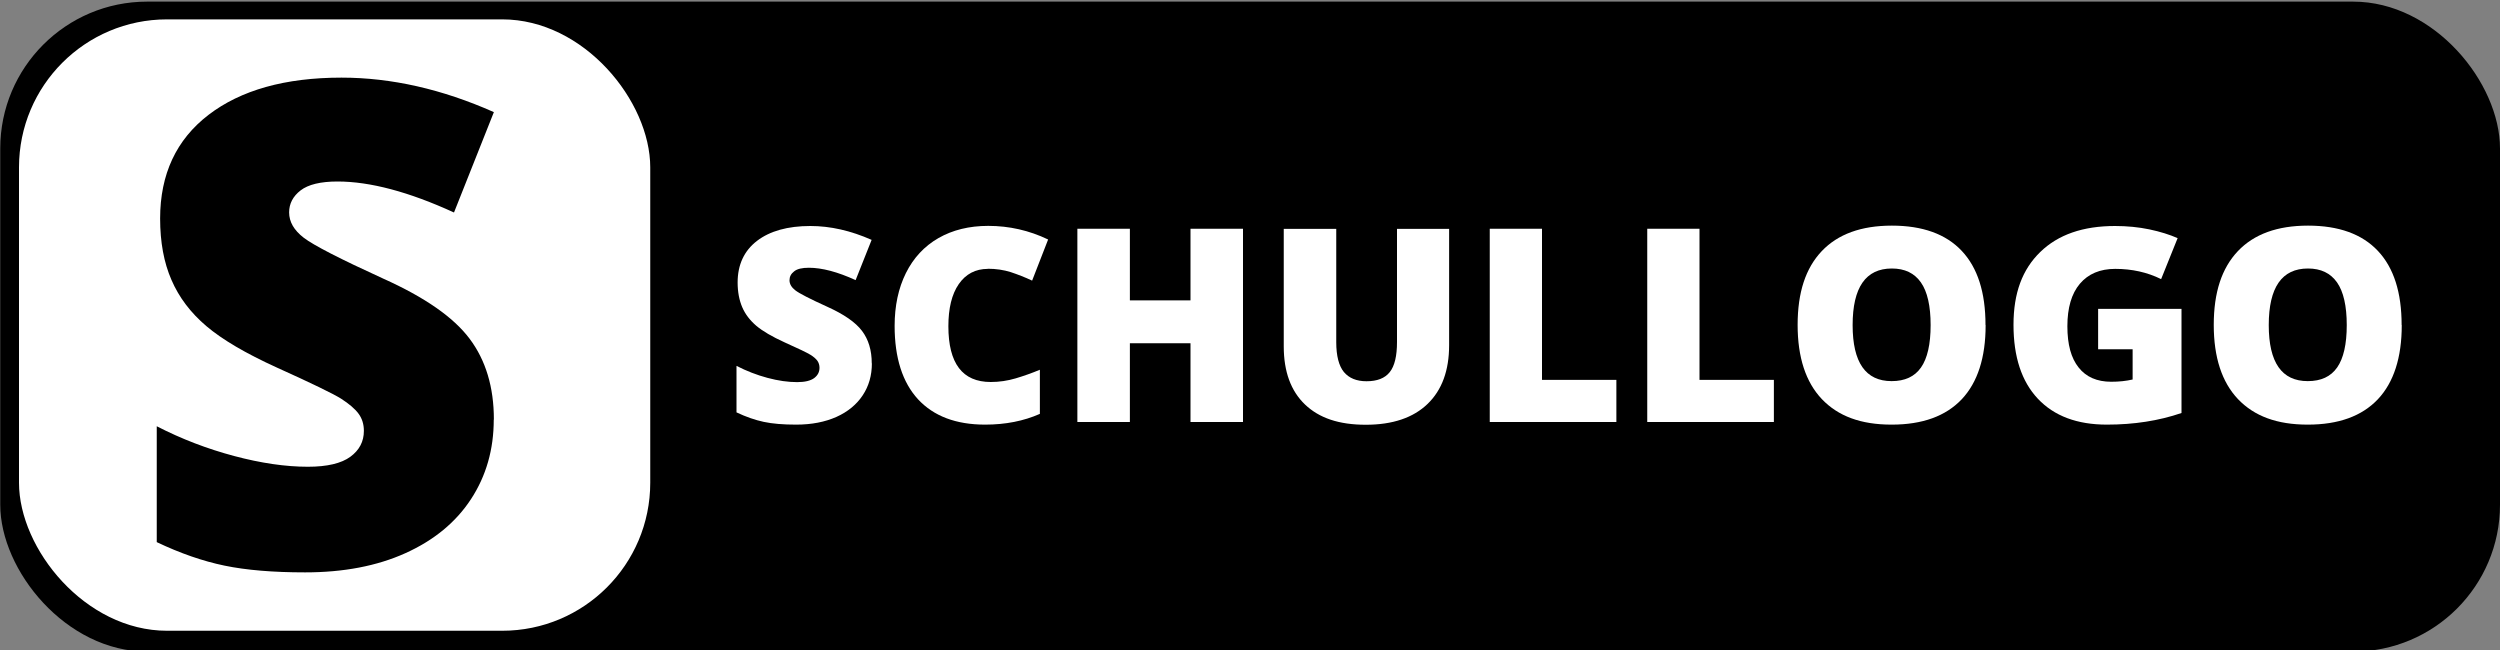 <?xml version="1.0" encoding="UTF-8"?><svg id="Ebene_1" xmlns="http://www.w3.org/2000/svg" viewBox="0 0 200 52"><rect x="0" y="0" width="200" height="52" fill="#808080" stroke="none"/><defs><style>.cls-1{fill:#fff;}</style></defs><rect x=".02" y=".13" width="199.98" height="52" rx="11.75" ry="11.75"/><rect class="cls-1" x="1.52" y="1.55" width="50.5" height="48.91" rx="11.84" ry="11.84"/><path class="cls-1" d="M69.75,29.07c0,.96-.24,1.81-.73,2.55s-1.19,1.32-2.1,1.73c-.92.41-1.99.62-3.23.62-1.03,0-1.89-.07-2.59-.22s-1.42-.4-2.18-.76v-3.72c.8.41,1.62.73,2.48.96.86.23,1.65.34,2.37.34.62,0,1.07-.11,1.36-.32.29-.22.43-.49.43-.83,0-.21-.06-.4-.17-.56-.12-.16-.3-.32-.56-.48s-.94-.49-2.06-.99c-1.01-.46-1.76-.9-2.27-1.33-.5-.43-.88-.92-1.12-1.48-.24-.56-.37-1.22-.37-1.98,0-1.42.52-2.54,1.55-3.33s2.46-1.19,4.27-1.19c1.6,0,3.23.37,4.9,1.11l-1.28,3.22c-1.44-.66-2.69-.99-3.74-.99-.54,0-.94.09-1.18.29-.25.19-.37.43-.37.71,0,.3.16.57.47.81.31.24,1.16.68,2.55,1.31,1.33.6,2.26,1.24,2.78,1.93.52.69.78,1.55.78,2.6Z"/><path class="cls-1" d="M79.03,21.51c-.99,0-1.77.41-2.33,1.22-.56.81-.83,1.94-.83,3.37,0,2.98,1.13,4.46,3.39,4.46.68,0,1.35-.1,1.99-.29.64-.19,1.29-.42,1.94-.69v3.53c-1.29.57-2.75.86-4.38.86-2.33,0-4.12-.68-5.37-2.03-1.24-1.35-1.87-3.31-1.87-5.87,0-1.6.3-3.01.9-4.22.6-1.21,1.47-2.15,2.6-2.8,1.13-.65,2.46-.98,3.99-.98,1.67,0,3.27.36,4.79,1.09l-1.28,3.29c-.57-.27-1.14-.49-1.71-.68-.57-.18-1.18-.27-1.84-.27Z"/><path class="cls-1" d="M99.44,33.76h-4.2v-6.3h-4.85v6.3h-4.2v-15.46h4.2v5.73h4.85v-5.73h4.2v15.46Z"/><path class="cls-1" d="M115.93,18.3v9.31c0,2.02-.57,3.59-1.72,4.7-1.15,1.11-2.8,1.67-4.95,1.67s-3.73-.54-4.86-1.62c-1.13-1.08-1.7-2.63-1.7-4.65v-9.4h4.2v9.07c0,1.09.21,1.89.61,2.38.41.49,1.01.74,1.81.74.85,0,1.47-.24,1.86-.73s.58-1.29.58-2.41v-9.05h4.18Z"/><path class="cls-1" d="M119.18,33.76v-15.46h4.18v12.09h5.95v3.37h-10.13Z"/><path class="cls-1" d="M131.78,33.76v-15.46h4.18v12.09h5.95v3.37h-10.13Z"/><path class="cls-1" d="M158.85,26.01c0,2.6-.64,4.58-1.91,5.93-1.28,1.35-3.14,2.03-5.61,2.03s-4.28-.68-5.58-2.04c-1.29-1.36-1.94-3.34-1.94-5.94s.64-4.54,1.93-5.9,3.16-2.04,5.61-2.04,4.32.67,5.59,2.02,1.9,3.32,1.9,5.93ZM148.21,26.01c0,2.99,1.04,4.48,3.12,4.48,1.06,0,1.84-.36,2.35-1.09s.77-1.86.77-3.39-.26-2.68-.78-3.42c-.52-.74-1.29-1.11-2.32-1.11-2.09,0-3.14,1.51-3.14,4.53Z"/><path class="cls-1" d="M167.85,24.71h6.67v8.33c-1.81.62-3.8.93-5.97.93-2.38,0-4.22-.69-5.52-2.07-1.3-1.38-1.95-3.35-1.95-5.91s.71-4.44,2.14-5.83,3.42-2.08,5.98-2.08c.97,0,1.89.09,2.75.27.86.18,1.62.42,2.26.7l-1.32,3.28c-1.11-.55-2.34-.82-3.67-.82-1.22,0-2.16.4-2.83,1.19-.67.79-1,1.93-1,3.4s.3,2.55.9,3.3c.6.76,1.47,1.14,2.61,1.14.62,0,1.19-.06,1.71-.18v-2.42h-2.76v-3.23Z"/><path class="cls-1" d="M192.14,26.01c0,2.6-.64,4.58-1.91,5.93-1.28,1.35-3.14,2.03-5.61,2.03s-4.28-.68-5.58-2.04c-1.29-1.36-1.94-3.34-1.94-5.94s.64-4.54,1.93-5.9,3.16-2.04,5.61-2.04,4.32.67,5.59,2.02,1.9,3.32,1.9,5.93ZM181.5,26.01c0,2.99,1.04,4.48,3.12,4.48,1.06,0,1.84-.36,2.35-1.09s.77-1.86.77-3.39-.26-2.68-.78-3.42c-.52-.74-1.29-1.11-2.32-1.11-2.09,0-3.14,1.51-3.14,4.53Z"/><path d="M39.5,33.57c0,2.39-.61,4.51-1.82,6.36-1.21,1.85-2.96,3.29-5.24,4.32-2.28,1.03-4.96,1.54-8.03,1.54-2.56,0-4.71-.18-6.45-.54s-3.55-.99-5.42-1.88v-9.27c1.98,1.02,4.05,1.81,6.19,2.38,2.14.57,4.11.86,5.9.86,1.54,0,2.68-.27,3.4-.8.72-.53,1.08-1.22,1.08-2.07,0-.53-.14-.99-.43-1.38s-.76-.79-1.4-1.2c-.64-.4-2.35-1.23-5.12-2.48-2.51-1.14-4.39-2.25-5.65-3.32-1.26-1.07-2.19-2.3-2.79-3.69-.61-1.39-.91-3.03-.91-4.92,0-3.54,1.29-6.31,3.87-8.29,2.58-1.98,6.13-2.98,10.64-2.98,3.98,0,8.05.92,12.19,2.76l-3.19,8.03c-3.6-1.65-6.71-2.48-9.32-2.48-1.35,0-2.34.24-2.95.71-.61.47-.92,1.06-.92,1.76,0,.76.39,1.43,1.17,2.03.78.6,2.9,1.69,6.36,3.27,3.32,1.49,5.62,3.09,6.91,4.81s1.94,3.87,1.94,6.46Z"/></svg>